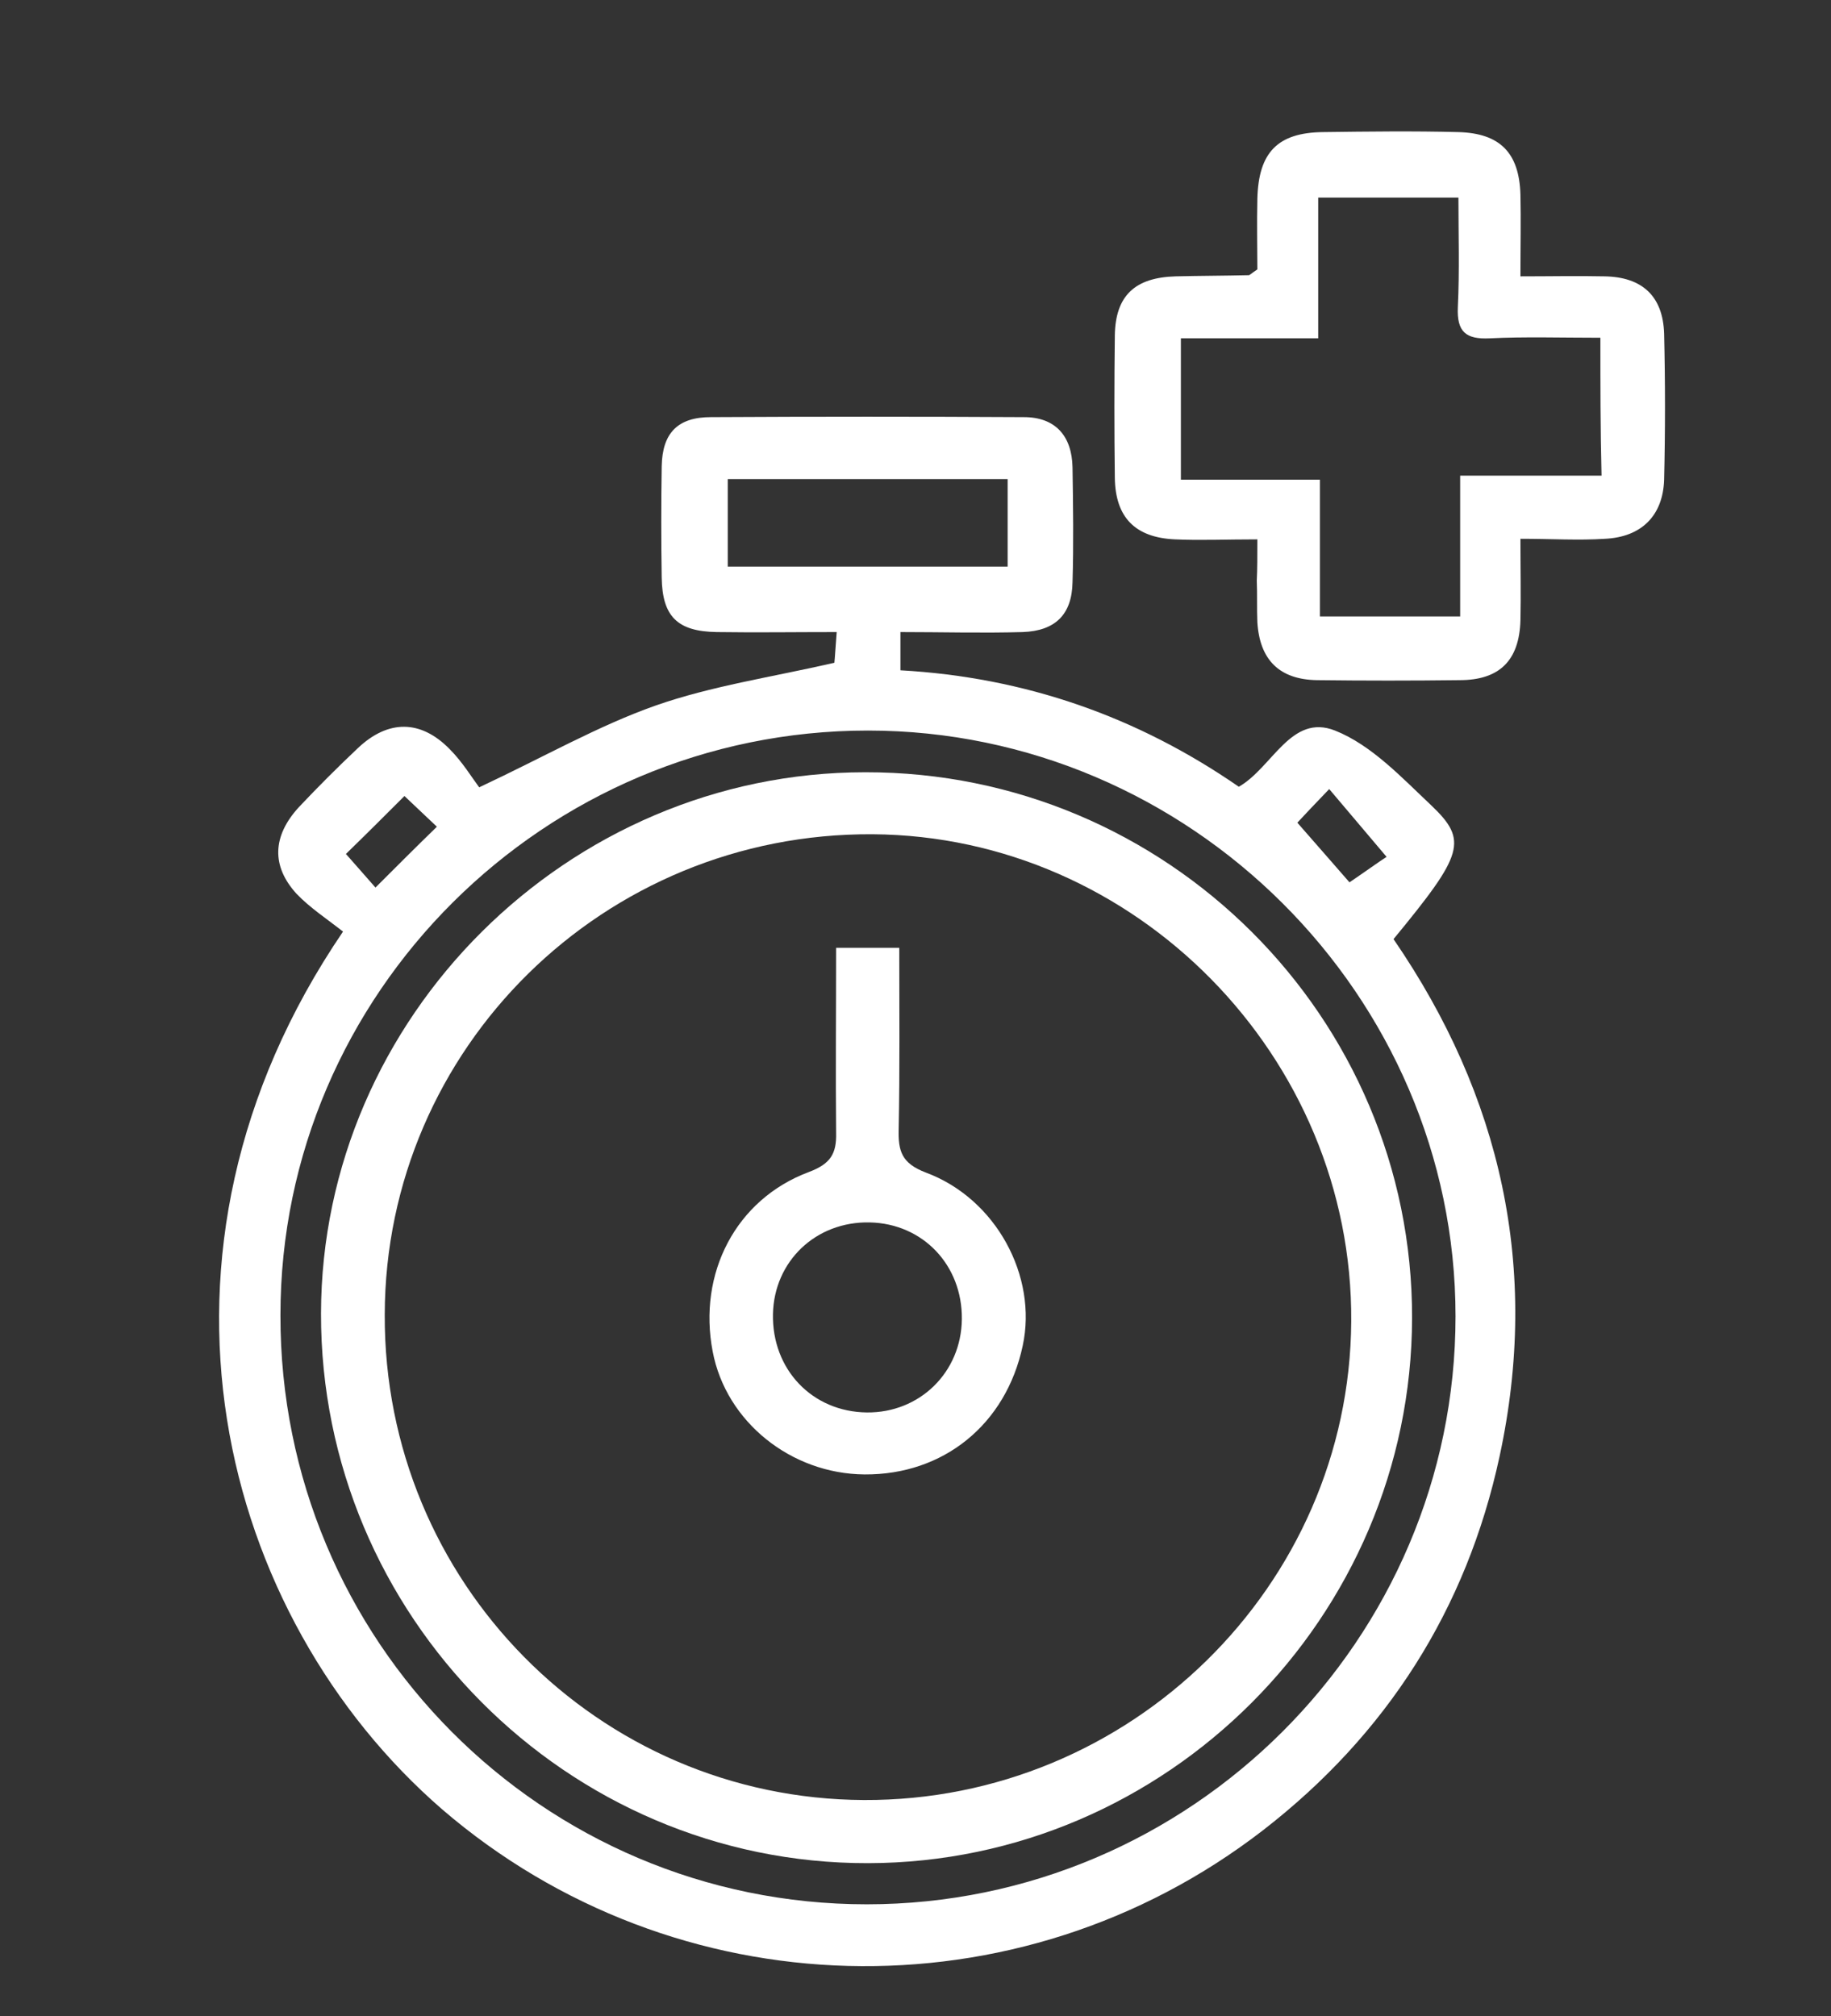 <?xml version="1.0" encoding="utf-8"?>
<!-- Generator: Adobe Illustrator 24.0.1, SVG Export Plug-In . SVG Version: 6.00 Build 0)  -->
<svg version="1.1" id="Layer_1" xmlns="http://www.w3.org/2000/svg" xmlns:xlink="http://www.w3.org/1999/xlink" x="0px" y="0px"
	 viewBox="0 0 316 348" style="enable-background:new 0 0 316 348;" xml:space="preserve">
<rect x="0" y="0" width="316" height="348" fill="#333333" stroke="none"/>
<style type="text/css">
	.st0{fill:#FFFFFF;}
</style>
<g>
	<path class="st0" d="M59.2,160.8c-2.8-2.2-5.7-4.1-8-6.5c-4.4-4.8-4.2-10,0.4-15c3.3-3.5,6.7-6.9,10.2-10.2
		c5.2-4.9,10.8-4.9,15.8,0.2c2.2,2.2,3.9,5,5.1,6.6c11.3-5.3,20.5-10.6,30.4-14.1c9.7-3.4,20-4.9,30.9-7.4c0.1-0.9,0.2-2.8,0.4-5.3
		c-7.2,0-13.9,0.1-20.7,0c-6.8-0.1-9.4-2.7-9.5-9.4c-0.1-6.4-0.1-12.8,0-19.2c0.1-5.8,2.8-8.5,8.5-8.5c18-0.1,36-0.1,54,0
		c5.4,0,8.3,3.2,8.4,8.7c0.1,6.6,0.2,13.2,0,19.8c-0.1,5.6-3,8.4-8.6,8.6c-7,0.2-13.9,0-21.1,0c0,2.4,0,4.3,0,6.6
		c21.5,1.2,40.9,8,58.4,20.1c5.8-3.3,9-12.7,16.6-9.7c6.3,2.5,11.5,8.1,16.6,12.9c6.4,6.1,5.6,8.4-6.5,23.1
		c18.6,27.1,25.3,56.9,18.3,89.3c-5.7,26.4-19.5,48-40.8,64.5c-42.3,32.7-101.5,31-141.7-3.6C38,279.1,21.3,216.5,59.2,160.8z
		 M149.6,328.7c55.9,0,101.6-45.7,101.6-101.5c0-55.4-45.9-101.1-101.4-101.1C94,126.1,48.4,171.5,48.4,227
		C48.3,283.2,93.6,328.7,149.6,328.7z M125.6,82.7c0,5.1,0,10.1,0,15.1c16.3,0,32.4,0,48.3,0c0-5.3,0-10.2,0-15.1
		C157.7,82.7,141.9,82.7,125.6,82.7z M69.8,137.4c-3.4,3.4-6.7,6.7-10.1,10c1.7,1.9,3.5,4,5.1,5.8c3.8-3.8,7.1-7.1,10.6-10.5
		C73.6,141,71.7,139.2,69.8,137.4z M232.9,152.3c2.8-1.9,5-3.5,6.4-4.4c-3.7-4.4-6.7-7.9-9.9-11.7c-2.4,2.5-4.3,4.5-5.5,5.8
		C227.3,145.9,230.3,149.3,232.9,152.3z"/>
	<path class="st0" d="M217,93.1c-5.5,0-9.8,0.2-14.2,0c-6.9-0.3-10.3-3.8-10.4-10.6c-0.1-8.2-0.1-16.4,0-24.6
		c0.1-6.9,3.5-10,10.5-10.2c4.2-0.1,8.4-0.1,12.6-0.2c0.2,0,0.3-0.2,1.5-1c0-3.6-0.1-7.9,0-12.2c0.2-8,3.5-11.4,11.3-11.5
		c7.8-0.1,15.6-0.2,23.4,0c7.2,0.2,10.5,3.6,10.7,10.8c0.1,4.4,0,8.8,0,14.1c5.1,0,9.8-0.1,14.5,0c6.5,0.1,10.1,3.4,10.3,9.9
		c0.2,8.4,0.2,16.8,0,25.2c-0.2,6.2-3.9,9.9-10.2,10.2c-4.6,0.3-9.2,0-14.6,0c0,5.1,0.1,9.6,0,14.1c-0.2,6.9-3.6,10.3-10.5,10.3
		c-8.2,0.1-16.4,0.1-24.6,0c-6.5-0.1-9.9-3.5-10.3-10c-0.1-2.4,0-4.8-0.1-7.2C217,98.3,217,96.1,217,93.1z M276.2,58.3
		c-6.8,0-13-0.2-19.1,0.1c-4.1,0.2-5.7-1.1-5.5-5.4c0.3-6.3,0.1-12.6,0.1-18.9c-8.6,0-16,0-24.2,0c0,8.1,0,15.8,0,24.3
		c-8.3,0-16,0-23.7,0c0,8.4,0,16,0,24.4c8.2,0,15.9,0,24,0c0,8.3,0,15.8,0,23.6c8.1,0,15.8,0,24.2,0c0-8.1,0-15.8,0-24.3
		c8.6,0,16.4,0,24.4,0C276.2,73.9,276.2,66.6,276.2,58.3z"/>
	<path class="st0" d="M243.7,227.5c-0.1,51.6-42.3,94-93.9,94.1c-52,0.1-94.5-42.7-94.4-94.9c0.1-51.1,42.6-93.4,93.9-93.4
		C201.4,133.2,243.8,175.6,243.7,227.5z M149.1,310.7c45.9,0.2,83.8-36.9,84.1-82.6c0.3-45.7-37.2-83.8-82.6-84.1
		c-46.4-0.3-84.1,36.9-84.2,82.9C66.2,273,103.2,310.5,149.1,310.7z"/>
	<path class="st0" d="M144.3,163.6c3.9,0,7,0,10.9,0c0,10.6,0.1,20.9-0.1,31.3c-0.1,3.8,0.5,5.9,4.7,7.5
		c12.1,4.5,19.3,17.9,16.7,29.9c-2.9,13.6-13.7,22.3-27.3,22.2c-12.7-0.1-23.9-9.1-26.2-21.2c-2.6-13.5,4-26.3,16.6-31
		c3.7-1.4,4.8-3.1,4.7-6.8C144.2,185,144.3,174.7,144.3,163.6z M166,227.7c0.1-9.3-6.7-16.5-15.9-16.7c-9.3-0.2-16.5,6.7-16.7,15.8
		c-0.2,9.6,6.8,16.9,16.2,17C158.7,243.9,165.9,236.9,166,227.7z"/>
</g>
</svg>
